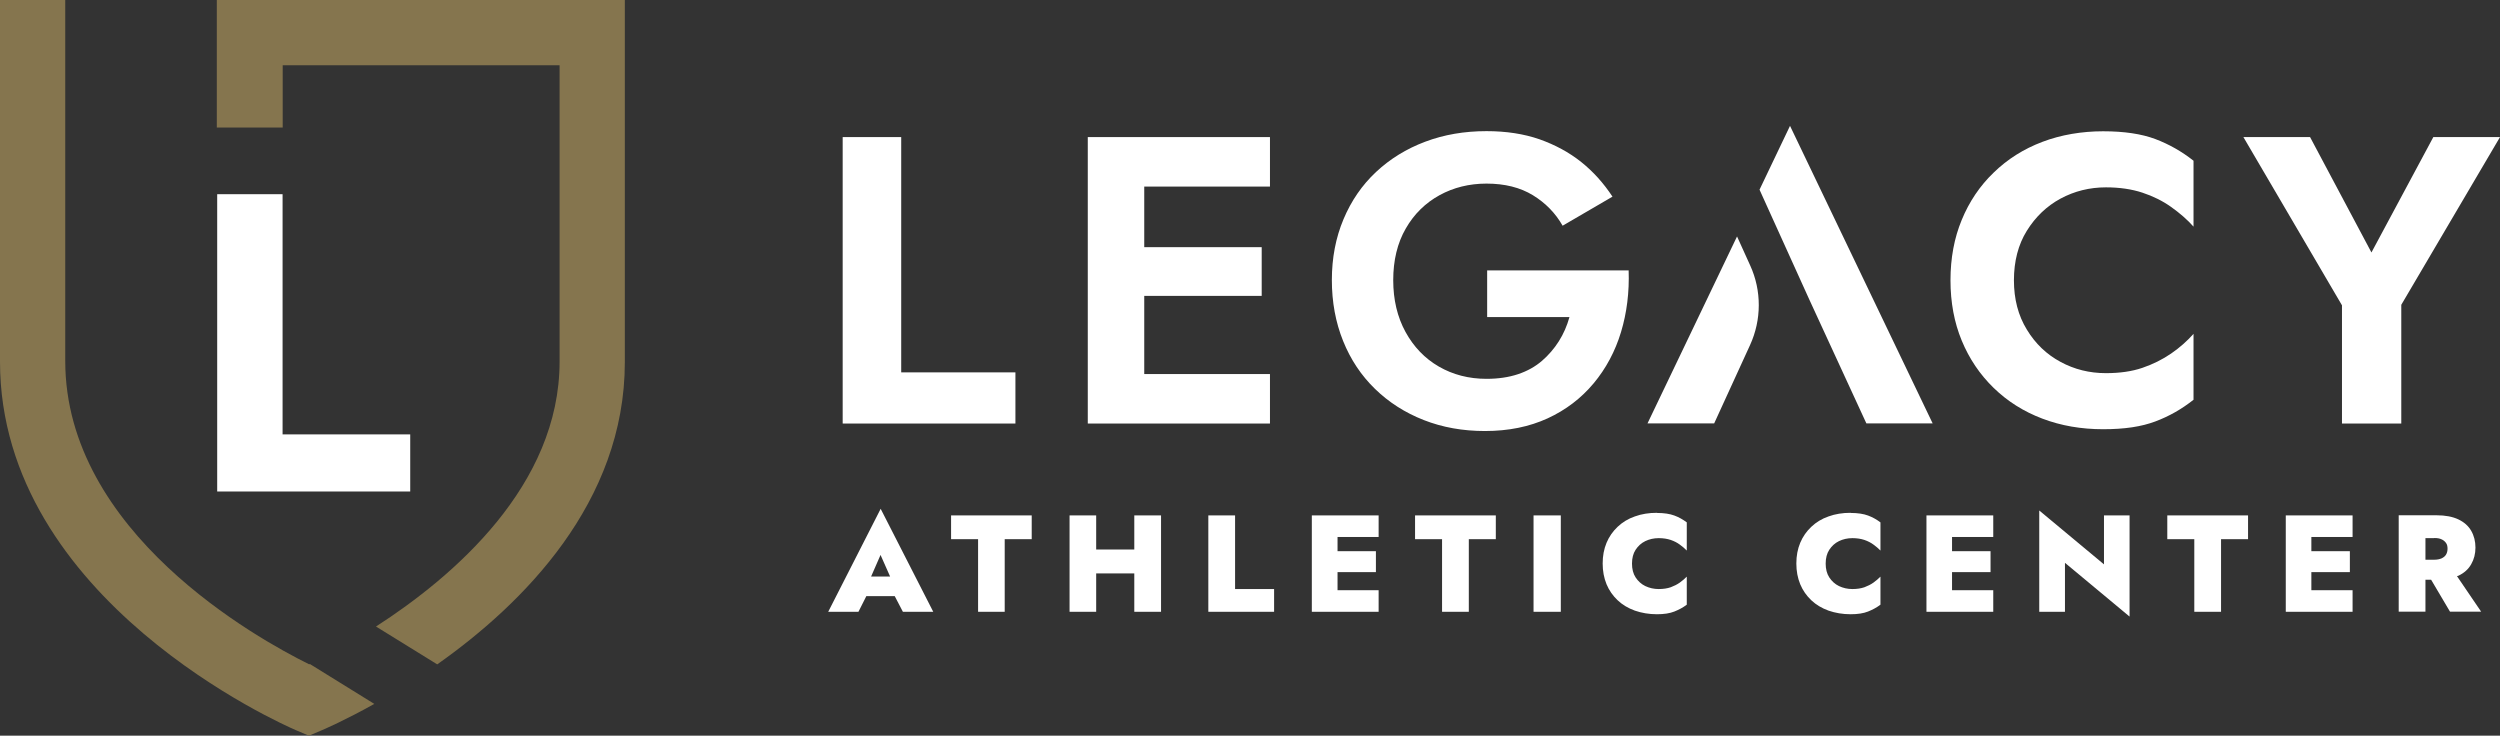 <?xml version="1.0" encoding="UTF-8"?>
<svg id="Layer_2" data-name="Layer 2" xmlns="http://www.w3.org/2000/svg" viewBox="0 0 193.49 56.94">
  <rect x="0" y="0" width="193.49" height="56.94" fill="#333333" stroke="none"/>
  <defs>
    <style>
      .cls-1 {
        fill: #85754e;
      }

      .cls-1, .cls-2 {
        stroke-width: 0px;
      }

      .cls-2 {
        fill: #fff;
      }
    </style>
  </defs>
  <g id="Layer_1-2" data-name="Layer 1">
    <g>
      <g>
        <path class="cls-2" d="M64.09,47.35h2.35l.61-1.21h2.2l.63,1.21h2.35l-4.07-7.97-4.06,7.97ZM68.9,44.62h-1.48l.73-1.67.74,1.67Z"/>
        <polygon class="cls-2" points="73.61 41.73 75.7 41.73 75.7 47.35 77.76 47.35 77.76 41.73 79.85 41.73 79.85 39.89 73.61 39.89 73.61 41.73"/>
        <polygon class="cls-2" points="87.79 42.53 84.84 42.53 84.84 39.89 82.78 39.89 82.78 47.35 84.84 47.35 84.84 44.38 87.79 44.38 87.79 47.35 89.86 47.35 89.86 39.89 87.79 39.89 87.79 42.53"/>
        <polygon class="cls-2" points="95.59 39.89 93.52 39.89 93.52 47.35 98.61 47.35 98.61 45.59 95.59 45.59 95.59 39.89"/>
        <polygon class="cls-2" points="102.94 39.89 101.53 39.89 101.53 47.35 102.94 47.35 103.52 47.35 106.7 47.35 106.7 45.68 103.52 45.68 103.52 44.28 106.49 44.28 106.49 42.66 103.52 42.66 103.52 41.56 106.7 41.56 106.7 39.89 103.52 39.89 102.94 39.89"/>
        <polygon class="cls-2" points="109.52 41.73 111.61 41.73 111.61 47.35 113.68 47.35 113.68 41.73 115.77 41.73 115.77 39.89 109.52 39.89 109.52 41.73"/>
        <rect class="cls-2" x="118.69" y="39.89" width="2.11" height="7.46"/>
        <path class="cls-2" d="M128.24,39.69c-.62,0-1.19.09-1.71.28-.52.18-.96.45-1.33.8-.37.35-.66.76-.86,1.24-.2.48-.3,1.01-.3,1.6s.1,1.12.3,1.61c.2.48.49.89.86,1.24.37.35.81.61,1.33.8.52.18,1.09.28,1.71.28.55,0,1-.07,1.35-.21s.67-.31.96-.53v-2.17c-.16.16-.34.32-.54.46-.21.15-.44.26-.7.36-.26.09-.57.14-.93.14-.38,0-.72-.08-1.04-.23-.31-.15-.56-.38-.75-.67-.19-.29-.28-.65-.28-1.07s.09-.78.28-1.07c.19-.29.44-.52.75-.67.31-.15.66-.23,1.04-.23.35,0,.66.05.93.14.26.09.5.21.7.36s.39.3.54.46v-2.18c-.29-.22-.61-.4-.96-.53-.35-.13-.8-.2-1.35-.2Z"/>
        <path class="cls-2" d="M143.23,39.69c-.62,0-1.19.09-1.71.28-.52.18-.96.45-1.33.8-.37.35-.66.76-.86,1.24-.2.48-.3,1.01-.3,1.6s.1,1.12.3,1.61c.2.48.49.89.86,1.24.37.35.81.61,1.33.8.52.18,1.09.28,1.71.28.55,0,1-.07,1.35-.21s.67-.31.96-.53v-2.17c-.16.16-.34.32-.54.46-.21.15-.44.26-.7.36-.26.09-.57.14-.93.14-.38,0-.72-.08-1.04-.23-.31-.15-.56-.38-.75-.67-.19-.29-.28-.65-.28-1.07s.09-.78.28-1.07c.19-.29.44-.52.75-.67.31-.15.66-.23,1.04-.23.35,0,.66.05.93.14.26.09.5.21.7.36s.39.3.54.46v-2.18c-.29-.22-.61-.4-.96-.53-.35-.13-.8-.2-1.35-.2Z"/>
        <polygon class="cls-2" points="150.51 39.89 149.1 39.89 149.1 47.35 150.51 47.35 151.08 47.35 154.27 47.35 154.27 45.68 151.08 45.68 151.08 44.28 154.06 44.28 154.06 42.66 151.08 42.66 151.08 41.56 154.27 41.56 154.27 39.89 151.08 39.89 150.51 39.89"/>
        <polygon class="cls-2" points="162.84 43.68 157.83 39.51 157.83 47.35 159.82 47.35 159.82 43.56 164.82 47.72 164.82 39.89 162.84 39.89 162.84 43.68"/>
        <polygon class="cls-2" points="167.74 41.73 169.83 41.73 169.83 47.35 171.9 47.35 171.9 41.73 173.99 41.73 173.99 39.89 167.74 39.89 167.74 41.73"/>
        <polygon class="cls-2" points="178.32 39.89 176.91 39.89 176.91 47.35 178.32 47.35 178.89 47.35 182.08 47.35 182.08 45.68 178.89 45.68 178.89 44.28 181.87 44.28 181.87 42.66 178.89 42.66 178.89 41.56 182.08 41.56 182.08 39.89 178.89 39.89 178.32 39.89"/>
        <path class="cls-2" d="M190.27,44.56c.44-.21.77-.5.99-.89.22-.38.33-.81.33-1.29s-.11-.92-.33-1.3-.55-.67-.99-.88c-.44-.21-1.01-.32-1.69-.32h-2.93v7.46h2.07v-2.47h.44l1.46,2.47h2.41l-1.87-2.75s.08-.02.11-.03ZM188.41,41.64c.22,0,.41.03.55.1.15.06.26.16.35.28s.12.28.12.45-.04.33-.12.46c-.08.13-.2.22-.35.29-.15.06-.33.1-.55.1h-.69v-1.67h.69Z"/>
        <polygon class="cls-2" points="78.59 28.82 69.75 28.82 69.75 10.61 65.22 10.61 65.22 32.78 78.59 32.78 78.59 28.82"/>
        <polygon class="cls-2" points="88.56 32.78 98.29 32.78 98.29 28.95 88.56 28.95 88.56 22.9 97.65 22.9 97.65 19.13 88.56 19.13 88.56 14.44 98.29 14.44 98.29 10.61 88.56 10.61 87.1 10.61 84.19 10.61 84.19 32.78 87.1 32.78 88.56 32.78"/>
        <path class="cls-2" d="M126.03,20.93h-10.93v3.61h6.37c-.19.68-.46,1.3-.82,1.87-.36.57-.8,1.08-1.31,1.52s-1.13.79-1.85,1.03c-.72.24-1.53.36-2.44.36-1.37,0-2.6-.32-3.69-.95-1.09-.63-1.95-1.53-2.58-2.68-.63-1.15-.95-2.49-.95-4.01s.32-2.87.97-3.99c.64-1.12,1.52-1.98,2.61-2.58s2.31-.9,3.64-.9c1.41,0,2.61.3,3.59.9.98.6,1.75,1.39,2.3,2.36l3.86-2.25c-.68-1.03-1.48-1.93-2.42-2.68-.94-.75-2.02-1.33-3.23-1.76-1.21-.42-2.58-.63-4.1-.63-1.71,0-3.29.27-4.75.82-1.46.55-2.72,1.33-3.8,2.34-1.08,1.01-1.92,2.23-2.52,3.66s-.9,2.99-.9,4.7.29,3.28.87,4.72c.58,1.44,1.4,2.67,2.47,3.71s2.32,1.84,3.77,2.41c1.45.57,3.03.85,4.74.85,1.82,0,3.43-.33,4.85-.98,1.41-.65,2.6-1.56,3.56-2.71.96-1.15,1.67-2.48,2.12-3.97s.65-3.09.59-4.78Z"/>
        <path class="cls-2" d="M169.77,25.84c-.49.55-1.06,1.06-1.73,1.52-.67.46-1.41.83-2.23,1.11-.82.28-1.76.41-2.82.41-1.27,0-2.44-.29-3.51-.87-1.08-.58-1.95-1.41-2.61-2.5-.67-1.09-1-2.36-1-3.82s.33-2.76,1-3.83c.67-1.08,1.54-1.91,2.61-2.49,1.08-.58,2.25-.87,3.51-.87,1.06,0,2,.14,2.82.41.82.27,1.57.64,2.23,1.11s1.24.97,1.73,1.52v-5.1c-.91-.72-1.9-1.28-2.96-1.68-1.07-.4-2.41-.6-4.04-.6s-3.26.27-4.7.82c-1.45.55-2.7,1.34-3.77,2.38-1.07,1.03-1.89,2.25-2.47,3.66-.58,1.4-.87,2.96-.87,4.67s.29,3.27.87,4.67,1.4,2.62,2.47,3.66c1.07,1.04,2.32,1.83,3.77,2.38s3.01.82,4.7.82,2.97-.2,4.04-.6c1.07-.4,2.05-.96,2.96-1.68v-5.1Z"/>
        <polygon class="cls-2" points="181.26 32.78 185.85 32.78 185.85 23.59 193.49 10.61 188.33 10.61 183.54 19.54 178.79 10.61 173.63 10.61 181.26 23.63 181.26 32.78"/>
        <path class="cls-2" d="M134.44,18.3l-6.93,14.47h5.16l2.78-6.07c.89-1.95.9-4.2.01-6.15l-1.02-2.25Z"/>
        <polygon class="cls-2" points="144.45 32.77 149.58 32.77 138.54 9.74 136.18 14.68 140.04 23.2 144.45 32.77"/>
      </g>
      <g>
        <path class="cls-1" d="M16.78,0v9.87s5.1,0,5.1,0v-4.82h21.43v22.7s0,.23,0,.23c0,9.61-8.22,16.65-14.21,20.51l4.74,2.93c6.63-4.68,14.52-12.52,14.52-23.4V0s-31.57,0-31.57,0Z"/>
        <path class="cls-1" d="M23.92,51.41c-4.01-1.98-18.87-10.21-18.87-23.47v-.13s0-22.77,0-22.77h0V0H0v27.68s0,.3,0,.3C0,46.48,21.98,56.12,22.92,56.52l.99.42.99-.42c.24-.1,1.83-.79,4.07-2.04l-4.99-3.09s-.04.02-.05.03Z"/>
        <polygon class="cls-2" points="21.87 19.09 21.87 16.16 21.87 15.44 21.87 15.03 21.87 15.03 19.83 15.03 18.82 15.03 16.81 15.03 16.81 19.09 16.81 38.04 31.75 38.04 31.75 33.62 21.87 33.62 21.87 19.09 21.87 19.09"/>
      </g>
    </g>
  </g>
</svg>